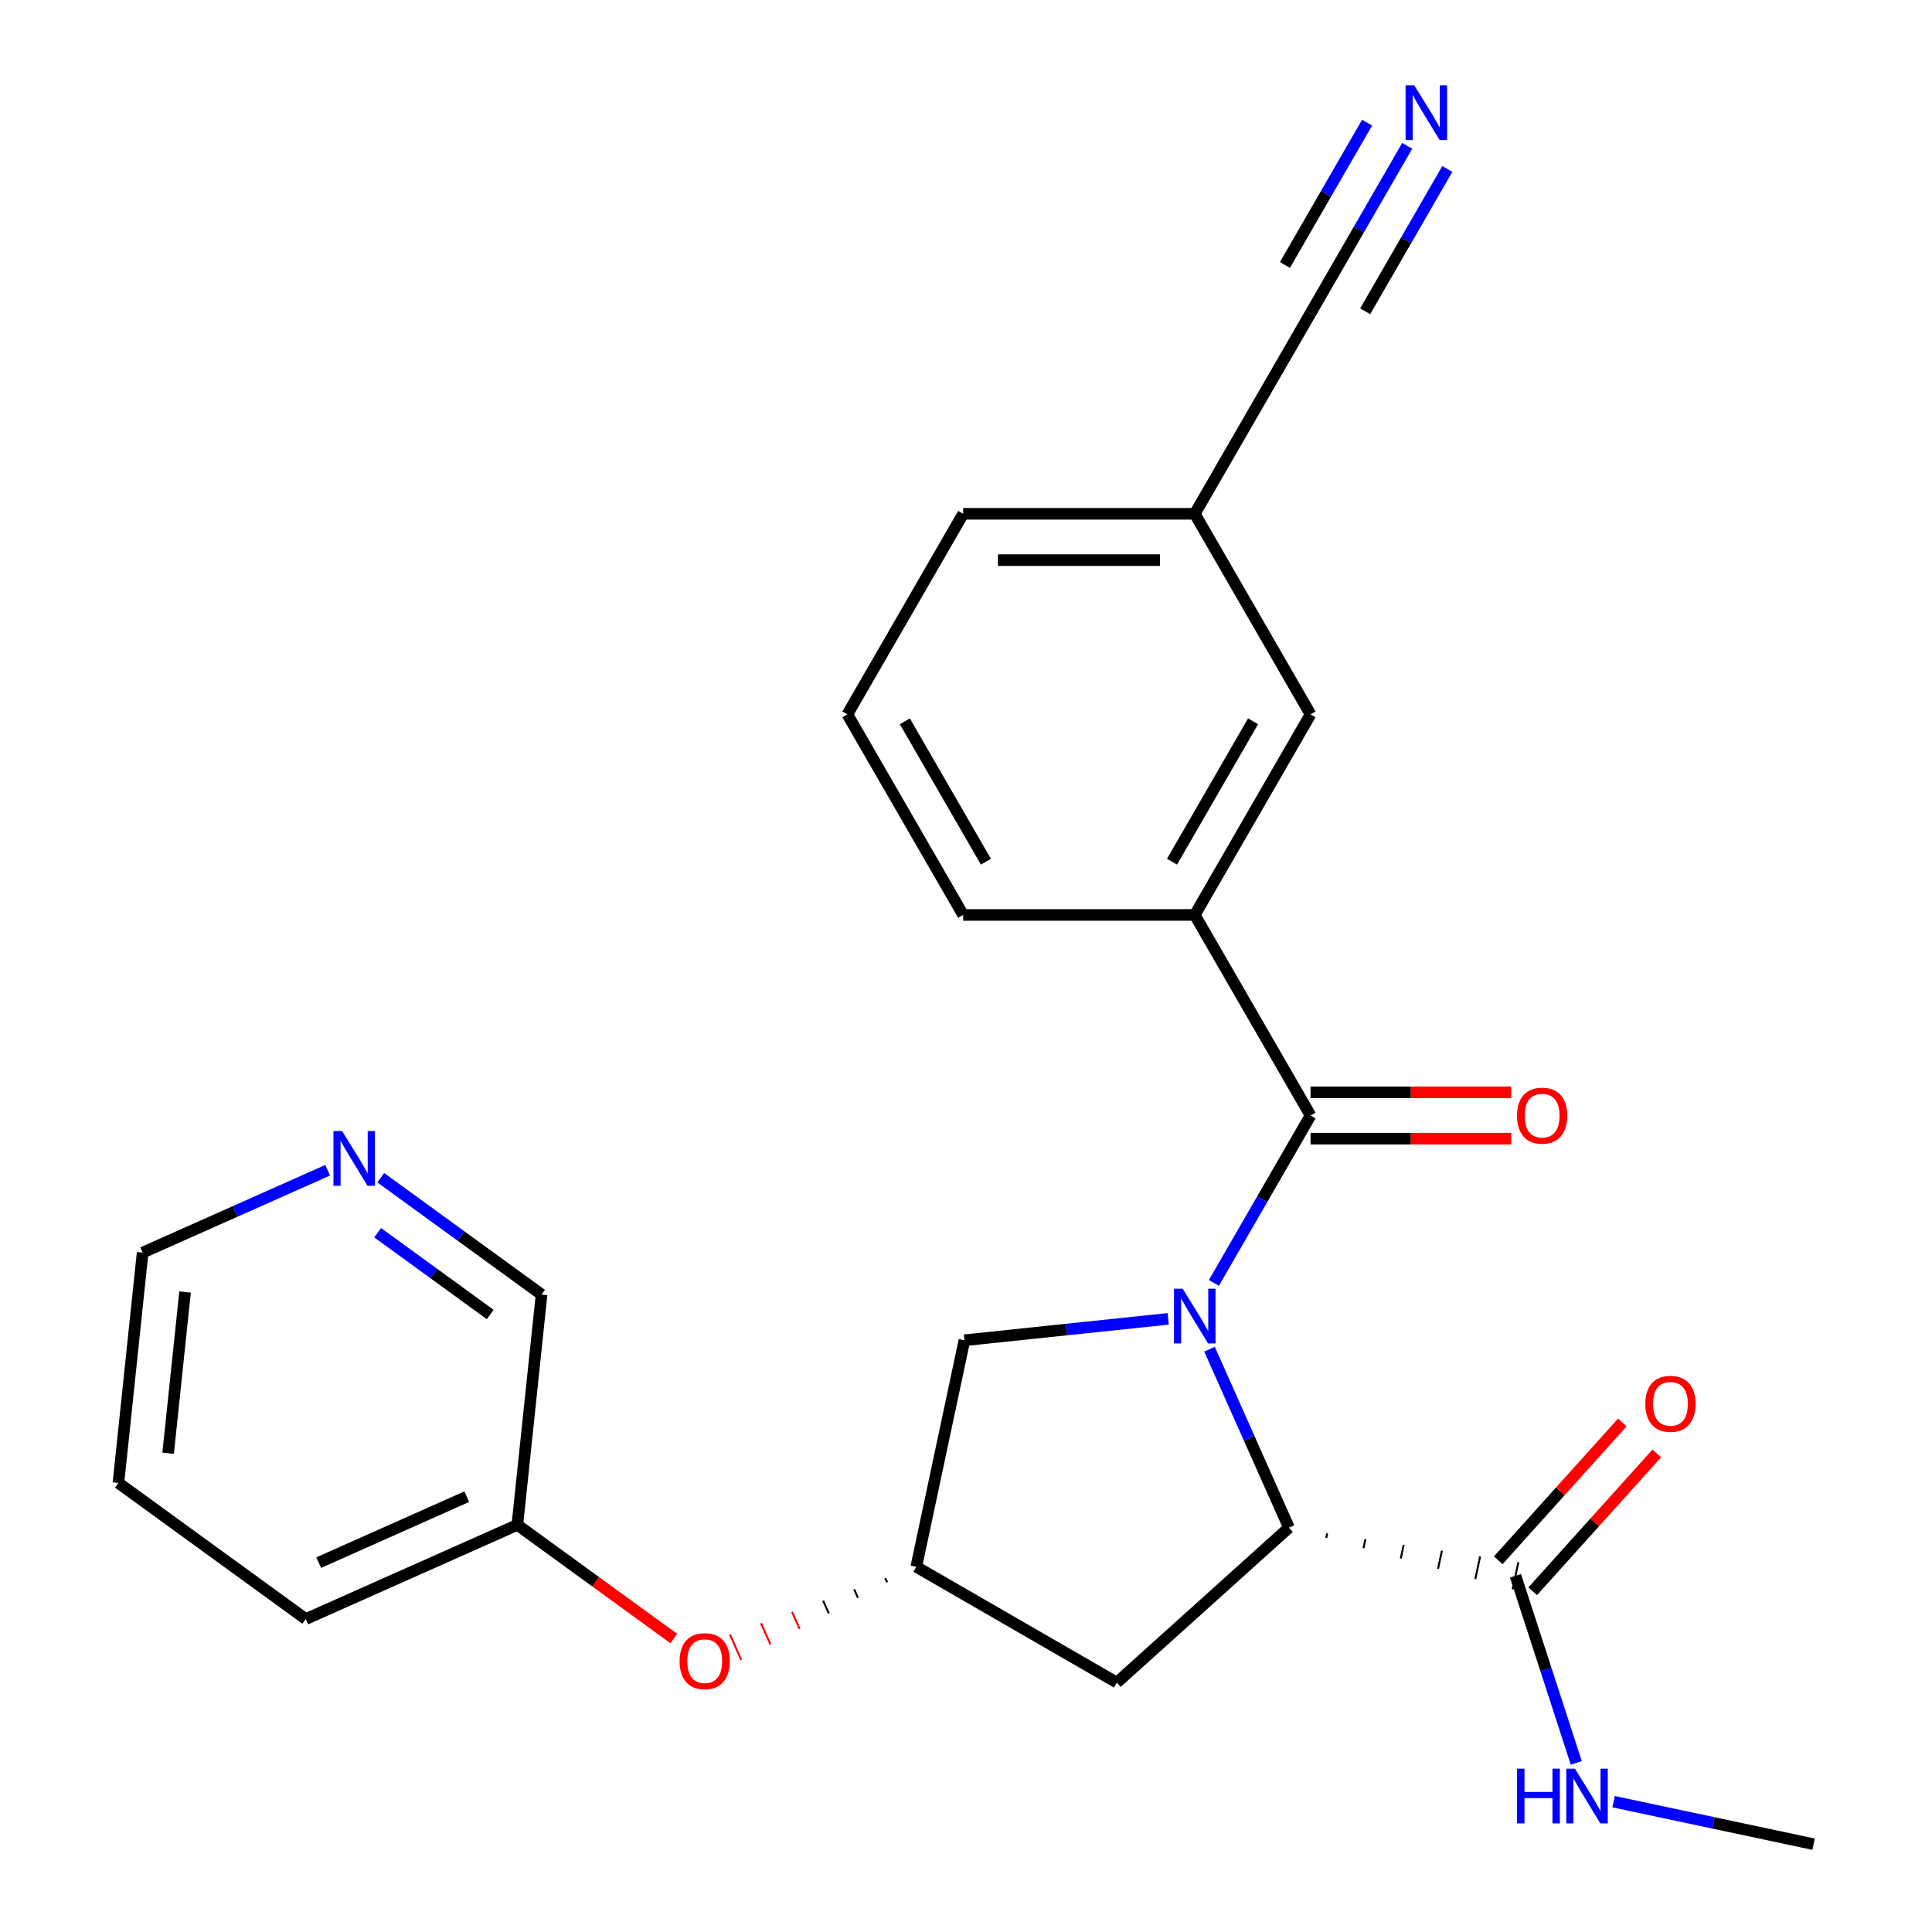 <?xml version='1.0' encoding='iso-8859-1'?>
<svg version='1.1' baseProfile='full'
              xmlns='http://www.w3.org/2000/svg'
                      xmlns:rdkit='http://www.rdkit.org/xml'
                      xmlns:xlink='http://www.w3.org/1999/xlink'
                  xml:space='preserve'
width='1000px' height='1000px' viewBox='0 0 1000 1000'>
<!-- END OF HEADER -->
<rect style='opacity:1.0;fill:#FFFFFF;stroke:none' width='1000' height='1000' x='0' y='0'> </rect>
<path class='bond-0' d='M 628.308,664.033 L 653.323,620.706' style='fill:none;fill-rule:evenodd;stroke:#0000FF;stroke-width:6px;stroke-linecap:butt;stroke-linejoin:miter;stroke-opacity:1' />
<path class='bond-0' d='M 653.323,620.706 L 678.338,577.379' style='fill:none;fill-rule:evenodd;stroke:#000000;stroke-width:6px;stroke-linecap:butt;stroke-linejoin:miter;stroke-opacity:1' />
<path class='bond-1' d='M 626.041,698.347 L 646.6,744.522' style='fill:none;fill-rule:evenodd;stroke:#0000FF;stroke-width:6px;stroke-linecap:butt;stroke-linejoin:miter;stroke-opacity:1' />
<path class='bond-1' d='M 646.6,744.522 L 667.158,790.697' style='fill:none;fill-rule:evenodd;stroke:#000000;stroke-width:6px;stroke-linecap:butt;stroke-linejoin:miter;stroke-opacity:1' />
<path class='bond-4' d='M 604.666,682.634 L 551.927,688.177' style='fill:none;fill-rule:evenodd;stroke:#0000FF;stroke-width:6px;stroke-linecap:butt;stroke-linejoin:miter;stroke-opacity:1' />
<path class='bond-4' d='M 551.927,688.177 L 499.189,693.72' style='fill:none;fill-rule:evenodd;stroke:#000000;stroke-width:6px;stroke-linecap:butt;stroke-linejoin:miter;stroke-opacity:1' />
<path class='bond-3' d='M 678.338,577.379 L 618.403,473.568' style='fill:none;fill-rule:evenodd;stroke:#000000;stroke-width:6px;stroke-linecap:butt;stroke-linejoin:miter;stroke-opacity:1' />
<path class='bond-9' d='M 678.338,589.366 L 730.275,589.366' style='fill:none;fill-rule:evenodd;stroke:#000000;stroke-width:6px;stroke-linecap:butt;stroke-linejoin:miter;stroke-opacity:1' />
<path class='bond-9' d='M 730.275,589.366 L 782.212,589.366' style='fill:none;fill-rule:evenodd;stroke:#FF0000;stroke-width:6px;stroke-linecap:butt;stroke-linejoin:miter;stroke-opacity:1' />
<path class='bond-9' d='M 678.338,565.392 L 730.275,565.392' style='fill:none;fill-rule:evenodd;stroke:#000000;stroke-width:6px;stroke-linecap:butt;stroke-linejoin:miter;stroke-opacity:1' />
<path class='bond-9' d='M 730.275,565.392 L 782.212,565.392' style='fill:none;fill-rule:evenodd;stroke:#FF0000;stroke-width:6px;stroke-linecap:butt;stroke-linejoin:miter;stroke-opacity:1' />
<path class='bond-2' d='M 686.451,796.023 L 686.949,793.678' style='fill:none;fill-rule:evenodd;stroke:#000000;stroke-width:1.0px;stroke-linecap:butt;stroke-linejoin:miter;stroke-opacity:1' />
<path class='bond-2' d='M 705.744,801.349 L 706.74,796.659' style='fill:none;fill-rule:evenodd;stroke:#000000;stroke-width:1.0px;stroke-linecap:butt;stroke-linejoin:miter;stroke-opacity:1' />
<path class='bond-2' d='M 725.036,806.676 L 726.531,799.641' style='fill:none;fill-rule:evenodd;stroke:#000000;stroke-width:1.0px;stroke-linecap:butt;stroke-linejoin:miter;stroke-opacity:1' />
<path class='bond-2' d='M 744.329,812.002 L 746.323,802.622' style='fill:none;fill-rule:evenodd;stroke:#000000;stroke-width:1.0px;stroke-linecap:butt;stroke-linejoin:miter;stroke-opacity:1' />
<path class='bond-2' d='M 763.621,817.328 L 766.114,805.603' style='fill:none;fill-rule:evenodd;stroke:#000000;stroke-width:1.0px;stroke-linecap:butt;stroke-linejoin:miter;stroke-opacity:1' />
<path class='bond-2' d='M 782.914,822.654 L 785.905,808.584' style='fill:none;fill-rule:evenodd;stroke:#000000;stroke-width:1.0px;stroke-linecap:butt;stroke-linejoin:miter;stroke-opacity:1' />
<path class='bond-5' d='M 667.158,790.697 L 578.077,870.906' style='fill:none;fill-rule:evenodd;stroke:#000000;stroke-width:6px;stroke-linecap:butt;stroke-linejoin:miter;stroke-opacity:1' />
<path class='bond-11' d='M 793.317,823.64 L 825.428,787.978' style='fill:none;fill-rule:evenodd;stroke:#000000;stroke-width:6px;stroke-linecap:butt;stroke-linejoin:miter;stroke-opacity:1' />
<path class='bond-11' d='M 825.428,787.978 L 857.538,752.316' style='fill:none;fill-rule:evenodd;stroke:#FF0000;stroke-width:6px;stroke-linecap:butt;stroke-linejoin:miter;stroke-opacity:1' />
<path class='bond-11' d='M 775.501,807.599 L 807.612,771.936' style='fill:none;fill-rule:evenodd;stroke:#000000;stroke-width:6px;stroke-linecap:butt;stroke-linejoin:miter;stroke-opacity:1' />
<path class='bond-11' d='M 807.612,771.936 L 839.722,736.274' style='fill:none;fill-rule:evenodd;stroke:#FF0000;stroke-width:6px;stroke-linecap:butt;stroke-linejoin:miter;stroke-opacity:1' />
<path class='bond-14' d='M 784.409,815.619 L 800.143,864.043' style='fill:none;fill-rule:evenodd;stroke:#000000;stroke-width:6px;stroke-linecap:butt;stroke-linejoin:miter;stroke-opacity:1' />
<path class='bond-14' d='M 800.143,864.043 L 815.877,912.466' style='fill:none;fill-rule:evenodd;stroke:#0000FF;stroke-width:6px;stroke-linecap:butt;stroke-linejoin:miter;stroke-opacity:1' />
<path class='bond-10' d='M 618.403,473.568 L 678.338,369.757' style='fill:none;fill-rule:evenodd;stroke:#000000;stroke-width:6px;stroke-linecap:butt;stroke-linejoin:miter;stroke-opacity:1' />
<path class='bond-10' d='M 606.631,446.009 L 648.585,373.342' style='fill:none;fill-rule:evenodd;stroke:#000000;stroke-width:6px;stroke-linecap:butt;stroke-linejoin:miter;stroke-opacity:1' />
<path class='bond-17' d='M 618.403,473.568 L 498.532,473.568' style='fill:none;fill-rule:evenodd;stroke:#000000;stroke-width:6px;stroke-linecap:butt;stroke-linejoin:miter;stroke-opacity:1' />
<path class='bond-7' d='M 499.189,693.72 L 474.266,810.971' style='fill:none;fill-rule:evenodd;stroke:#000000;stroke-width:6px;stroke-linecap:butt;stroke-linejoin:miter;stroke-opacity:1' />
<path class='bond-25' d='M 578.077,870.906 L 474.266,810.971' style='fill:none;fill-rule:evenodd;stroke:#000000;stroke-width:6px;stroke-linecap:butt;stroke-linejoin:miter;stroke-opacity:1' />
<path class='bond-6' d='M 728.368,75.481 L 703.353,118.809' style='fill:none;fill-rule:evenodd;stroke:#0000FF;stroke-width:6px;stroke-linecap:butt;stroke-linejoin:miter;stroke-opacity:1' />
<path class='bond-6' d='M 703.353,118.809 L 678.338,162.136' style='fill:none;fill-rule:evenodd;stroke:#000000;stroke-width:6px;stroke-linecap:butt;stroke-linejoin:miter;stroke-opacity:1' />
<path class='bond-6' d='M 707.605,63.494 L 686.343,100.322' style='fill:none;fill-rule:evenodd;stroke:#0000FF;stroke-width:6px;stroke-linecap:butt;stroke-linejoin:miter;stroke-opacity:1' />
<path class='bond-6' d='M 686.343,100.322 L 665.08,137.15' style='fill:none;fill-rule:evenodd;stroke:#000000;stroke-width:6px;stroke-linecap:butt;stroke-linejoin:miter;stroke-opacity:1' />
<path class='bond-6' d='M 749.13,87.469 L 727.867,124.297' style='fill:none;fill-rule:evenodd;stroke:#0000FF;stroke-width:6px;stroke-linecap:butt;stroke-linejoin:miter;stroke-opacity:1' />
<path class='bond-6' d='M 727.867,124.297 L 706.604,161.125' style='fill:none;fill-rule:evenodd;stroke:#000000;stroke-width:6px;stroke-linecap:butt;stroke-linejoin:miter;stroke-opacity:1' />
<path class='bond-12' d='M 458.194,816.815 L 459.169,819.005' style='fill:none;fill-rule:evenodd;stroke:#000000;stroke-width:1.0px;stroke-linecap:butt;stroke-linejoin:miter;stroke-opacity:1' />
<path class='bond-12' d='M 442.121,822.658 L 444.071,827.039' style='fill:none;fill-rule:evenodd;stroke:#000000;stroke-width:1.0px;stroke-linecap:butt;stroke-linejoin:miter;stroke-opacity:1' />
<path class='bond-12' d='M 426.049,828.502 L 428.974,835.073' style='fill:none;fill-rule:evenodd;stroke:#000000;stroke-width:1.0px;stroke-linecap:butt;stroke-linejoin:miter;stroke-opacity:1' />
<path class='bond-12' d='M 409.976,834.346 L 413.876,843.107' style='fill:none;fill-rule:evenodd;stroke:#FF0000;stroke-width:1.0px;stroke-linecap:butt;stroke-linejoin:miter;stroke-opacity:1' />
<path class='bond-12' d='M 393.903,840.19 L 398.779,851.141' style='fill:none;fill-rule:evenodd;stroke:#FF0000;stroke-width:1.0px;stroke-linecap:butt;stroke-linejoin:miter;stroke-opacity:1' />
<path class='bond-12' d='M 377.831,846.034 L 383.681,859.175' style='fill:none;fill-rule:evenodd;stroke:#FF0000;stroke-width:1.0px;stroke-linecap:butt;stroke-linejoin:miter;stroke-opacity:1' />
<path class='bond-8' d='M 678.338,162.136 L 618.403,265.946' style='fill:none;fill-rule:evenodd;stroke:#000000;stroke-width:6px;stroke-linecap:butt;stroke-linejoin:miter;stroke-opacity:1' />
<path class='bond-15' d='M 678.338,369.757 L 618.403,265.946' style='fill:none;fill-rule:evenodd;stroke:#000000;stroke-width:6px;stroke-linecap:butt;stroke-linejoin:miter;stroke-opacity:1' />
<path class='bond-16' d='M 348.762,848.104 L 308.272,818.686' style='fill:none;fill-rule:evenodd;stroke:#FF0000;stroke-width:6px;stroke-linecap:butt;stroke-linejoin:miter;stroke-opacity:1' />
<path class='bond-16' d='M 308.272,818.686 L 267.782,789.268' style='fill:none;fill-rule:evenodd;stroke:#000000;stroke-width:6px;stroke-linecap:butt;stroke-linejoin:miter;stroke-opacity:1' />
<path class='bond-13' d='M 197.071,609.577 L 238.692,639.816' style='fill:none;fill-rule:evenodd;stroke:#0000FF;stroke-width:6px;stroke-linecap:butt;stroke-linejoin:miter;stroke-opacity:1' />
<path class='bond-13' d='M 238.692,639.816 L 280.312,670.055' style='fill:none;fill-rule:evenodd;stroke:#000000;stroke-width:6px;stroke-linecap:butt;stroke-linejoin:miter;stroke-opacity:1' />
<path class='bond-13' d='M 195.466,638.044 L 224.6,659.211' style='fill:none;fill-rule:evenodd;stroke:#0000FF;stroke-width:6px;stroke-linecap:butt;stroke-linejoin:miter;stroke-opacity:1' />
<path class='bond-13' d='M 224.6,659.211 L 253.734,680.378' style='fill:none;fill-rule:evenodd;stroke:#000000;stroke-width:6px;stroke-linecap:butt;stroke-linejoin:miter;stroke-opacity:1' />
<path class='bond-27' d='M 169.598,605.712 L 121.713,627.032' style='fill:none;fill-rule:evenodd;stroke:#0000FF;stroke-width:6px;stroke-linecap:butt;stroke-linejoin:miter;stroke-opacity:1' />
<path class='bond-27' d='M 121.713,627.032 L 73.828,648.352' style='fill:none;fill-rule:evenodd;stroke:#000000;stroke-width:6px;stroke-linecap:butt;stroke-linejoin:miter;stroke-opacity:1' />
<path class='bond-22' d='M 835.188,932.543 L 886.945,943.544' style='fill:none;fill-rule:evenodd;stroke:#0000FF;stroke-width:6px;stroke-linecap:butt;stroke-linejoin:miter;stroke-opacity:1' />
<path class='bond-22' d='M 886.945,943.544 L 938.702,954.545' style='fill:none;fill-rule:evenodd;stroke:#000000;stroke-width:6px;stroke-linecap:butt;stroke-linejoin:miter;stroke-opacity:1' />
<path class='bond-26' d='M 618.403,265.946 L 498.532,265.946' style='fill:none;fill-rule:evenodd;stroke:#000000;stroke-width:6px;stroke-linecap:butt;stroke-linejoin:miter;stroke-opacity:1' />
<path class='bond-26' d='M 600.422,289.921 L 516.513,289.921' style='fill:none;fill-rule:evenodd;stroke:#000000;stroke-width:6px;stroke-linecap:butt;stroke-linejoin:miter;stroke-opacity:1' />
<path class='bond-18' d='M 267.782,789.268 L 280.312,670.055' style='fill:none;fill-rule:evenodd;stroke:#000000;stroke-width:6px;stroke-linecap:butt;stroke-linejoin:miter;stroke-opacity:1' />
<path class='bond-23' d='M 267.782,789.268 L 158.275,838.024' style='fill:none;fill-rule:evenodd;stroke:#000000;stroke-width:6px;stroke-linecap:butt;stroke-linejoin:miter;stroke-opacity:1' />
<path class='bond-23' d='M 241.605,774.68 L 164.95,808.809' style='fill:none;fill-rule:evenodd;stroke:#000000;stroke-width:6px;stroke-linecap:butt;stroke-linejoin:miter;stroke-opacity:1' />
<path class='bond-19' d='M 498.532,473.568 L 438.597,369.757' style='fill:none;fill-rule:evenodd;stroke:#000000;stroke-width:6px;stroke-linecap:butt;stroke-linejoin:miter;stroke-opacity:1' />
<path class='bond-19' d='M 510.304,446.009 L 468.349,373.342' style='fill:none;fill-rule:evenodd;stroke:#000000;stroke-width:6px;stroke-linecap:butt;stroke-linejoin:miter;stroke-opacity:1' />
<path class='bond-21' d='M 438.597,369.757 L 498.532,265.946' style='fill:none;fill-rule:evenodd;stroke:#000000;stroke-width:6px;stroke-linecap:butt;stroke-linejoin:miter;stroke-opacity:1' />
<path class='bond-20' d='M 73.828,648.352 L 61.298,767.566' style='fill:none;fill-rule:evenodd;stroke:#000000;stroke-width:6px;stroke-linecap:butt;stroke-linejoin:miter;stroke-opacity:1' />
<path class='bond-20' d='M 95.791,668.74 L 87.02,752.19' style='fill:none;fill-rule:evenodd;stroke:#000000;stroke-width:6px;stroke-linecap:butt;stroke-linejoin:miter;stroke-opacity:1' />
<path class='bond-24' d='M 158.275,838.024 L 61.298,767.566' style='fill:none;fill-rule:evenodd;stroke:#000000;stroke-width:6px;stroke-linecap:butt;stroke-linejoin:miter;stroke-opacity:1' />
<path  class='atom-0' d='M 612.143 667.03
L 621.423 682.03
Q 622.343 683.51, 623.823 686.19
Q 625.303 688.87, 625.383 689.03
L 625.383 667.03
L 629.143 667.03
L 629.143 695.35
L 625.263 695.35
L 615.303 678.95
Q 614.143 677.03, 612.903 674.83
Q 611.703 672.63, 611.343 671.95
L 611.343 695.35
L 607.663 695.35
L 607.663 667.03
L 612.143 667.03
' fill='#0000FF'/>
<path  class='atom-7' d='M 732.013 44.165
L 741.293 59.165
Q 742.213 60.645, 743.693 63.325
Q 745.173 66.005, 745.253 66.165
L 745.253 44.165
L 749.013 44.165
L 749.013 72.485
L 745.133 72.485
L 735.173 56.085
Q 734.013 54.165, 732.773 51.965
Q 731.573 49.765, 731.213 49.085
L 731.213 72.485
L 727.533 72.485
L 727.533 44.165
L 732.013 44.165
' fill='#0000FF'/>
<path  class='atom-10' d='M 785.208 577.459
Q 785.208 570.659, 788.568 566.859
Q 791.928 563.059, 798.208 563.059
Q 804.488 563.059, 807.848 566.859
Q 811.208 570.659, 811.208 577.459
Q 811.208 584.339, 807.808 588.259
Q 804.408 592.139, 798.208 592.139
Q 791.968 592.139, 788.568 588.259
Q 785.208 584.379, 785.208 577.459
M 798.208 588.939
Q 802.528 588.939, 804.848 586.059
Q 807.208 583.139, 807.208 577.459
Q 807.208 571.899, 804.848 569.099
Q 802.528 566.259, 798.208 566.259
Q 793.888 566.259, 791.528 569.059
Q 789.208 571.859, 789.208 577.459
Q 789.208 583.179, 791.528 586.059
Q 793.888 588.939, 798.208 588.939
' fill='#FF0000'/>
<path  class='atom-12' d='M 851.618 726.618
Q 851.618 719.818, 854.978 716.018
Q 858.338 712.218, 864.618 712.218
Q 870.898 712.218, 874.258 716.018
Q 877.618 719.818, 877.618 726.618
Q 877.618 733.498, 874.218 737.418
Q 870.818 741.298, 864.618 741.298
Q 858.378 741.298, 854.978 737.418
Q 851.618 733.538, 851.618 726.618
M 864.618 738.098
Q 868.938 738.098, 871.258 735.218
Q 873.618 732.298, 873.618 726.618
Q 873.618 721.058, 871.258 718.258
Q 868.938 715.418, 864.618 715.418
Q 860.298 715.418, 857.938 718.218
Q 855.618 721.018, 855.618 726.618
Q 855.618 732.338, 857.938 735.218
Q 860.298 738.098, 864.618 738.098
' fill='#FF0000'/>
<path  class='atom-13' d='M 351.759 859.806
Q 351.759 853.006, 355.119 849.206
Q 358.479 845.406, 364.759 845.406
Q 371.039 845.406, 374.399 849.206
Q 377.759 853.006, 377.759 859.806
Q 377.759 866.686, 374.359 870.606
Q 370.959 874.486, 364.759 874.486
Q 358.519 874.486, 355.119 870.606
Q 351.759 866.726, 351.759 859.806
M 364.759 871.286
Q 369.079 871.286, 371.399 868.406
Q 373.759 865.486, 373.759 859.806
Q 373.759 854.246, 371.399 851.446
Q 369.079 848.606, 364.759 848.606
Q 360.439 848.606, 358.079 851.406
Q 355.759 854.206, 355.759 859.806
Q 355.759 865.526, 358.079 868.406
Q 360.439 871.286, 364.759 871.286
' fill='#FF0000'/>
<path  class='atom-14' d='M 177.075 585.436
L 186.355 600.436
Q 187.275 601.916, 188.755 604.596
Q 190.235 607.276, 190.315 607.436
L 190.315 585.436
L 194.075 585.436
L 194.075 613.756
L 190.195 613.756
L 180.235 597.356
Q 179.075 595.436, 177.835 593.236
Q 176.635 591.036, 176.275 590.356
L 176.275 613.756
L 172.595 613.756
L 172.595 585.436
L 177.075 585.436
' fill='#0000FF'/>
<path  class='atom-15' d='M 785.231 915.463
L 789.071 915.463
L 789.071 927.503
L 803.551 927.503
L 803.551 915.463
L 807.391 915.463
L 807.391 943.783
L 803.551 943.783
L 803.551 930.703
L 789.071 930.703
L 789.071 943.783
L 785.231 943.783
L 785.231 915.463
' fill='#0000FF'/>
<path  class='atom-15' d='M 815.191 915.463
L 824.471 930.463
Q 825.391 931.943, 826.871 934.623
Q 828.351 937.303, 828.431 937.463
L 828.431 915.463
L 832.191 915.463
L 832.191 943.783
L 828.311 943.783
L 818.351 927.383
Q 817.191 925.463, 815.951 923.263
Q 814.751 921.063, 814.391 920.383
L 814.391 943.783
L 810.711 943.783
L 810.711 915.463
L 815.191 915.463
' fill='#0000FF'/>
</svg>
